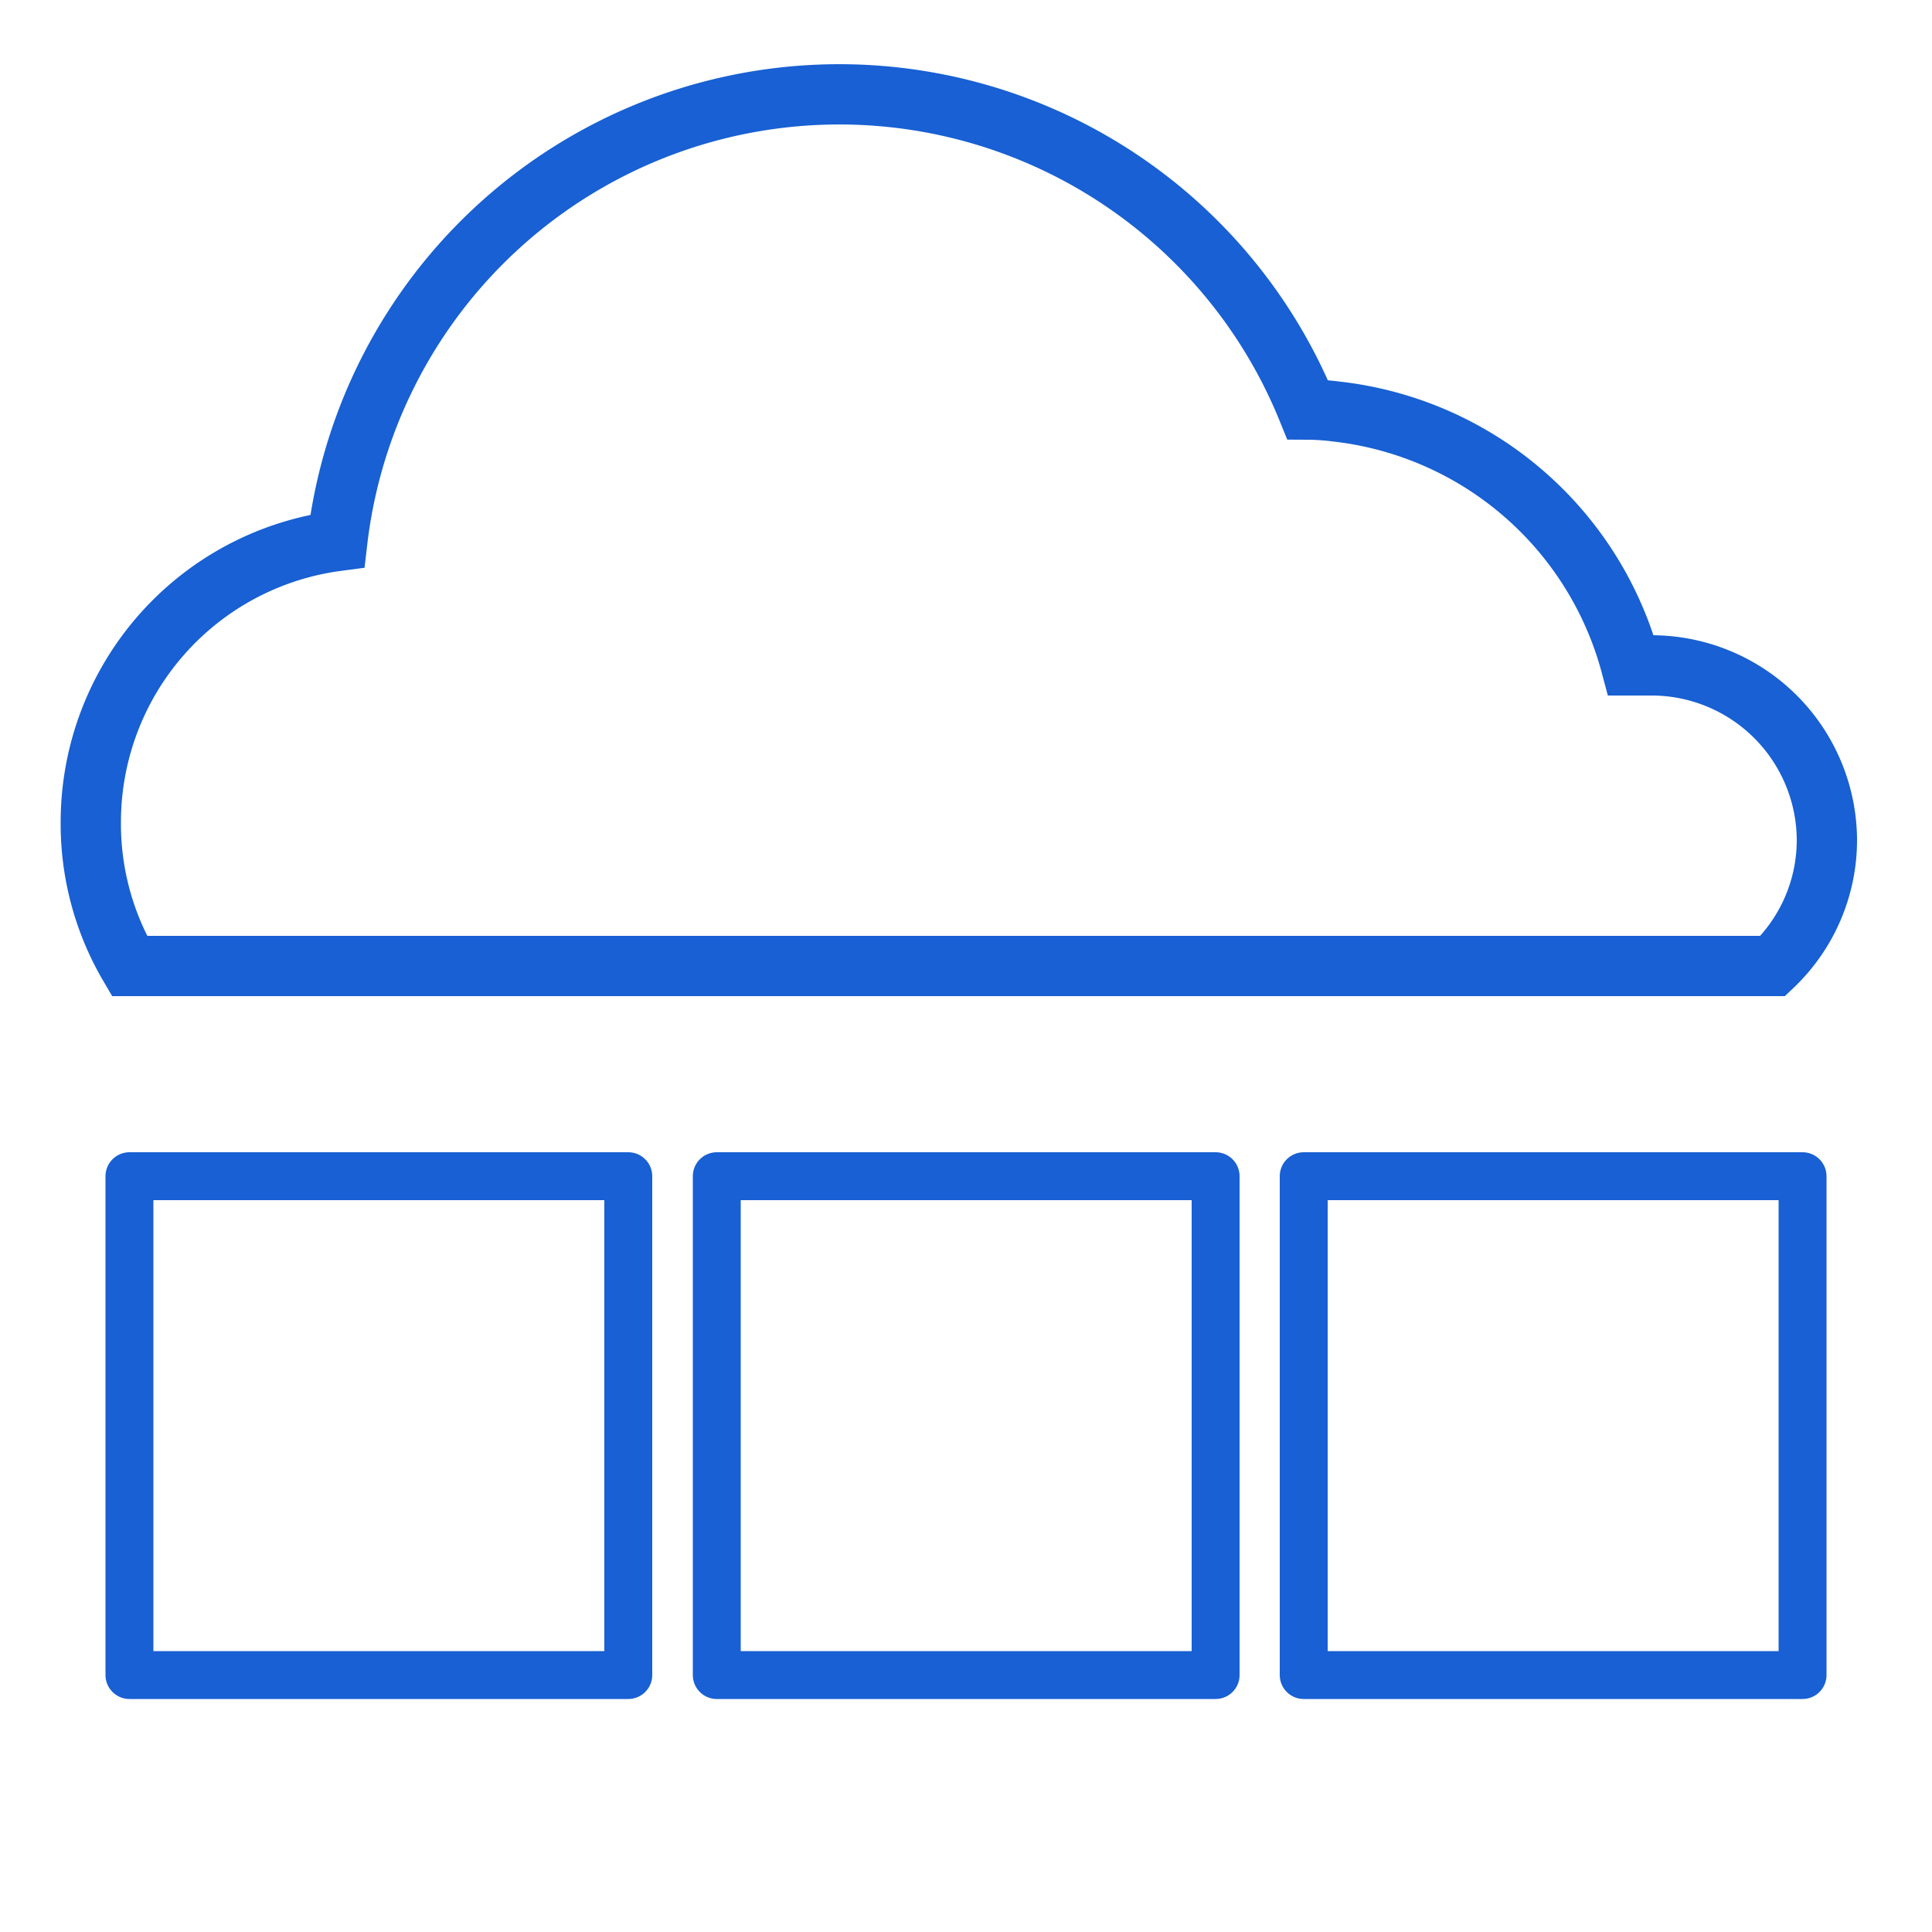 <svg id="Layer_1" data-name="Layer 1" xmlns="http://www.w3.org/2000/svg" viewBox="0 0 50 50"><defs><style>.cls-1,.cls-2{fill:none;stroke:#1860d3;}.cls-1{stroke-miterlimit:10;stroke-width:1.56px;}.cls-2{stroke-linecap:round;stroke-linejoin:round;stroke-width:1.24px;}</style></defs><path class="cls-1" d="M47.28,21.73A4.5,4.5,0,0,1,45.88,25H3.35a7.25,7.25,0,0,1-1-3.73A7.34,7.34,0,0,1,8.73,14a13.08,13.08,0,0,1,25.11-3.4,6,6,0,0,1,.74.05,8.92,8.92,0,0,1,7.63,6.57l.52,0A4.54,4.54,0,0,1,47.28,21.73Z"/><rect class="cls-2" x="3.35" y="30.44" width="12.91" height="12.91"/><rect class="cls-2" x="18.55" y="30.44" width="12.91" height="12.91"/><rect class="cls-2" x="33.74" y="30.44" width="12.91" height="12.91"/></svg>